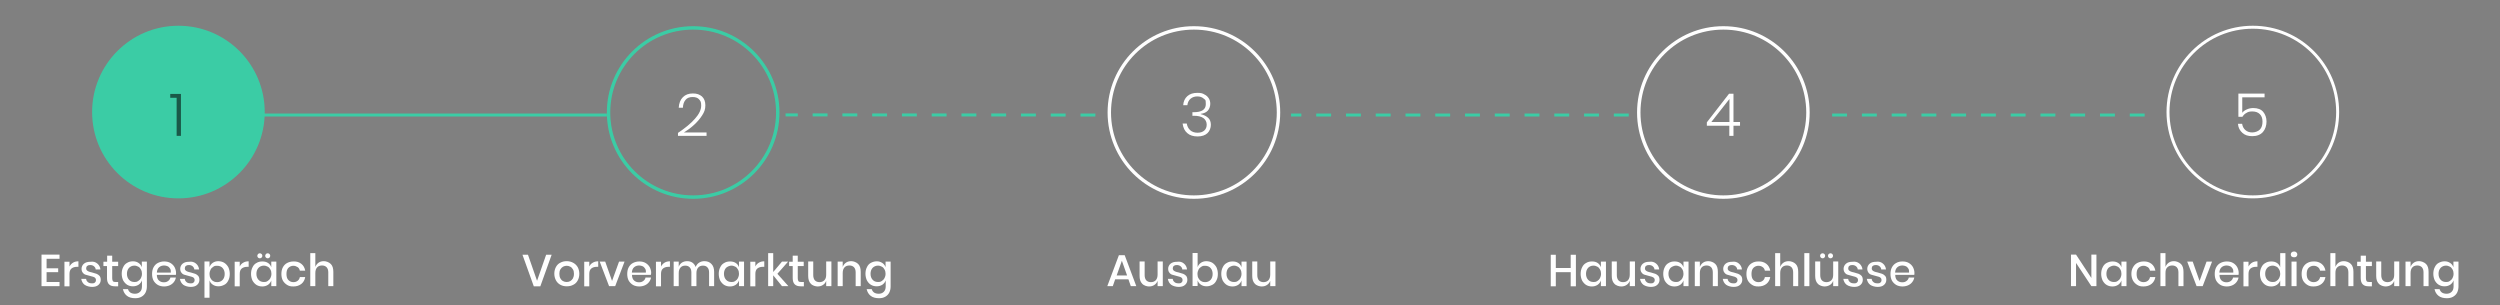 <?xml version="1.0" encoding="UTF-8"?>
<svg id="Ebene_1" xmlns="http://www.w3.org/2000/svg" version="1.1" viewBox="0 0 1680 205">
  <rect x="0" y="0" width="1680" height="205" fill="#808080" stroke="none"/>
  <!-- Generator: Adobe Illustrator 29.2.1, SVG Export Plug-In . SVG Version: 2.1.0 Build 116)  -->
  <defs>
    <style>
      .st0, .st1, .st2, .st3 {
        fill: none;
      }

      .st4 {
        fill: #1a5948;
      }

      .st5 {
        fill: #3bcca5;
      }

      .st1 {
        stroke-dasharray: 0 0 10 10;
      }

      .st1, .st2, .st3 {
        stroke-width: 2px;
      }

      .st1, .st3 {
        stroke: #3bcca5;
      }

      .st6 {
        isolation: isolate;
      }

      .st7 {
        fill: #fff;
      }

      .st2 {
        stroke: #fff;
      }

      .st3 {
        stroke-miterlimit: 10;
      }
    </style>
  </defs>
  <g id="Komponente_10_1">
    <circle id="Ellipse_1" class="st5" cx="119.9" cy="75.3" r="58"/>
  </g>
  <path class="st4" d="M114.4,65.7v-2.6h7.2v28.2h-2.9v-25.6s-4.3,0-4.3,0Z"/>
  <g class="st6">
    <path class="st7" d="M1521.8,65.4h-15v10.4c.7-1,1.7-1.7,3.1-2.3,1.3-.6,2.8-.9,4.3-.9,3,0,5.3.9,6.7,2.6s2.2,3.9,2.2,6.5-.8,5.2-2.4,7-4,2.8-7.1,2.8-5-.7-6.7-2.2-2.8-3.5-3-6.1h2.8c.3,1.9,1.1,3.3,2.3,4.3,1.2,1,2.7,1.5,4.5,1.5s4-.7,5.2-2,1.7-3.1,1.7-5.3-.6-3.8-1.8-5c-1.2-1.2-2.9-1.8-5-1.8s-2.9.3-4,1c-1.2.6-2,1.5-2.7,2.6h-2.7v-15.6h17.6v2.5Z"/>
  </g>
  <g class="st6">
    <path class="st7" d="M809.4,63.5c1.3.6,2.2,1.5,2.9,2.6s1,2.3,1,3.7-.5,3.3-1.6,4.5-2.6,1.9-4.8,2.2v.2c2.1.5,3.8,1.4,5,2.5s1.8,2.7,1.8,4.7-.8,4.2-2.3,5.6-3.7,2.2-6.6,2.2-5.2-.7-6.9-2.2c-1.8-1.5-2.8-3.6-3.2-6.5h2.8c.3,1.9,1.1,3.4,2.3,4.5s2.9,1.7,4.9,1.7,3.5-.5,4.6-1.5,1.6-2.3,1.6-4-.8-3.4-2.3-4.4-3.6-1.5-6.4-1.5h-.9v-2.4h.9c5.4,0,8.1-1.8,8.1-5.4s-.5-2.8-1.5-3.8c-1-.9-2.4-1.4-4.2-1.4s-3.3.5-4.5,1.5-2,2.5-2.2,4.4h-2.8c.2-2.6,1.1-4.6,2.8-6.1s3.9-2.2,6.7-2.2,3.6.4,4.8,1.1h0Z"/>
  </g>
  <g class="st6">
    <path class="st7" d="M467,79.8c2.8-3.1,4.2-6.1,4.2-8.8s-.5-3.1-1.4-4.2-2.4-1.6-4.4-1.6-3.7.6-4.7,1.9c-1.1,1.3-1.7,3-1.8,5.3h-2.8c.2-3.1,1.1-5.4,2.8-7.1,1.7-1.7,3.9-2.5,6.7-2.5s4.5.7,6.1,2c1.5,1.4,2.3,3.3,2.3,6s-.7,4.5-2.2,6.8-3.3,4.4-5.5,6.4-4.4,3.6-6.7,5h15.2v2.3h-19.2v-2c4.8-3.2,8.6-6.3,11.4-9.5h0Z"/>
  </g>
  <g class="st6">
    <path class="st7" d="M1147,84.5v-2.3l14.9-19.2h3v19h4.4v2.5h-4.4v6.8h-2.8v-6.8h-15.1ZM1162.2,66.5l-12.2,15.5h12.2v-15.5Z"/>
  </g>
  <g class="st6">
    <path class="st7" d="M31.3,173.9v6.4h7.8v2.6h-7.8v6.6h8.7v2.8h-12.1v-21.2h12.1v2.8h-8.7Z"/>
    <path class="st7" d="M49.1,176.5c1-.6,2.2-.9,3.6-.9v3.7h-1c-1.5,0-2.7.4-3.6,1.1-.9.7-1.4,1.9-1.4,3.6v8.4h-3.4v-16.5h3.4v3.2c.6-1.1,1.4-2,2.4-2.6Z"/>
    <path class="st7" d="M65.4,177.1c1.2,1,1.9,2.3,2.1,4h-3.2c0-.9-.5-1.6-1.2-2.2-.6-.5-1.5-.8-2.5-.8s-1.5.2-2,.6c-.5.4-.7,1-.7,1.7s.2.9.5,1.3c.3.3.8.6,1.3.8s1.2.4,2.2.6c1.2.3,2.2.6,3,.9.8.3,1.4.8,2,1.4.5.6.8,1.5.8,2.7s-.5,2.5-1.6,3.4c-1,.9-2.5,1.3-4.2,1.3s-3.7-.5-5-1.4c-1.3-1-2-2.3-2.3-4h3.3c0,.9.5,1.6,1.2,2.2.7.6,1.6.8,2.8.8s1.5-.2,1.9-.6c.5-.4.7-1,.7-1.6s-.2-1-.5-1.4-.8-.6-1.4-.8-1.3-.4-2.2-.6c-1.2-.3-2.2-.6-2.9-.8s-1.4-.7-1.9-1.4c-.5-.6-.8-1.5-.8-2.6s.5-2.5,1.6-3.4,2.5-1.3,4.4-1.3c1.9-.3,3.4.2,4.6,1.2h0Z"/>
    <path class="st7" d="M79.4,189.4v3h-2.1c-1.8,0-3.1-.4-4-1.3-.9-.8-1.4-2.3-1.4-4.2v-8.1h-2.4v-2.9h2.5v-4.1h3.4v4.1h4v2.9h-4v8.2c0,.9.2,1.6.5,2,.4.4,1,.5,1.8.5h1.7Z"/>
    <path class="st7" d="M93.1,176.7c1.1.7,1.8,1.7,2.2,2.9v-3.8h3.4v16.7c0,1.5-.3,2.9-.9,4.1-.6,1.2-1.5,2.1-2.7,2.8s-2.6,1-4.2,1c-2.3,0-4.2-.5-5.6-1.6s-2.3-2.6-2.7-4.5h3.4c.3,1,.8,1.7,1.6,2.3.8.5,1.8.8,3.1.8s2.5-.4,3.4-1.3c.9-.8,1.3-2.1,1.3-3.7v-4c-.4,1.2-1.2,2.2-2.2,2.9-1.1.7-2.3,1.1-3.8,1.1s-2.7-.3-3.9-1c-1.1-.7-2-1.7-2.7-2.9-.6-1.3-1-2.8-1-4.5s.3-3.2,1-4.5c.6-1.3,1.5-2.3,2.7-2.9,1.1-.7,2.4-1,3.9-1s2.7.4,3.7,1.1h0ZM86.7,180c-.9,1-1.4,2.3-1.4,4s.5,3,1.4,4,2.1,1.5,3.6,1.5,1.8-.2,2.6-.7c.8-.5,1.4-1.1,1.8-1.9.4-.8.7-1.8.7-2.9s-.2-2-.7-2.9-1-1.5-1.8-1.9-1.6-.7-2.6-.7c-1.5,0-2.7.6-3.6,1.5h0Z"/>
    <path class="st7" d="M118.1,184.7h-12.7c0,1.7.5,3,1.4,3.8s2,1.2,3.3,1.2,2.1-.3,2.9-.9c.8-.6,1.3-1.3,1.5-2.3h3.7c-.2,1.2-.7,2.2-1.4,3.1-.7.9-1.6,1.6-2.7,2.1s-2.4.8-3.8.8-3-.3-4.2-1-2.2-1.7-2.9-2.9c-.7-1.3-1-2.8-1-4.5s.3-3.2,1-4.5,1.7-2.3,2.9-2.9,2.6-1,4.2-1,3,.3,4.2,1,2.1,1.6,2.8,2.8c.6,1.2,1,2.5,1,3.9s0,.9-.2,1.3h0ZM114.3,180.5c-.4-.7-1-1.3-1.7-1.6s-1.5-.5-2.3-.5c-1.3,0-2.5.4-3.4,1.2s-1.4,2-1.5,3.6h9.4c0-1.1,0-2-.5-2.7Z"/>
    <path class="st7" d="M131.7,177.1c1.2,1,1.9,2.3,2.1,4h-3.2c-.1-.9-.5-1.6-1.2-2.2-.6-.5-1.5-.8-2.5-.8s-1.5.2-2,.6c-.5.4-.7,1-.7,1.7s.2.9.5,1.3c.3.3.8.6,1.3.8s1.2.4,2.2.6c1.2.3,2.2.6,3,.9.8.3,1.4.8,2,1.4.5.6.8,1.5.8,2.7s-.5,2.5-1.6,3.4c-1,.9-2.5,1.3-4.2,1.3s-3.7-.5-5-1.4c-1.3-1-2-2.3-2.3-4h3.3c0,.9.5,1.6,1.2,2.2.7.6,1.6.8,2.8.8s1.5-.2,1.9-.6c.5-.4.7-1,.7-1.6s-.2-1-.5-1.4-.8-.6-1.4-.8-1.3-.4-2.2-.6c-1.2-.3-2.2-.6-2.9-.8s-1.4-.7-1.9-1.4c-.5-.6-.8-1.5-.8-2.6s.5-2.5,1.6-3.4,2.5-1.3,4.4-1.3c1.8-.3,3.4.2,4.6,1.2h0Z"/>
    <path class="st7" d="M150.7,176.6c1.1.7,2,1.7,2.7,2.9.6,1.3,1,2.8,1,4.5s-.3,3.3-1,4.5c-.6,1.3-1.5,2.3-2.7,2.9s-2.4,1-3.9,1-2.8-.4-3.8-1.1c-1.1-.7-1.8-1.7-2.2-2.9v11.7h-3.4v-24.4h3.4v3.8c.4-1.2,1.2-2.2,2.2-2.9s2.3-1.1,3.8-1.1c1.5.1,2.8.4,3.9,1.1ZM143.3,179.3c-.8.5-1.4,1.1-1.8,1.9-.4.8-.7,1.8-.7,2.9s.2,2.1.7,2.9c.4.8,1,1.5,1.8,1.9.8.5,1.6.7,2.6.7,1.5,0,2.7-.5,3.7-1.5.9-1,1.4-2.3,1.4-4s-.5-3-1.4-4-2.1-1.5-3.7-1.5-1.9.2-2.6.7h0Z"/>
    <path class="st7" d="M163.5,176.5c1-.6,2.2-.9,3.6-.9v3.7h-1c-1.5,0-2.7.4-3.6,1.1-.9.7-1.4,1.9-1.4,3.6v8.4h-3.4v-16.5h3.4v3.2c.5-1.1,1.3-2,2.4-2.6Z"/>
    <path class="st7" d="M180.1,176.7c1.1.7,1.8,1.7,2.2,2.9v-3.8h3.4v16.5h-3.4v-3.8c-.4,1.2-1.2,2.2-2.2,2.9-1.1.7-2.3,1.1-3.8,1.1s-2.7-.3-3.9-1c-1.1-.7-2-1.7-2.7-2.9-.6-1.3-1-2.8-1-4.5s.3-3.2,1-4.5c.6-1.3,1.5-2.3,2.7-2.9,1.1-.7,2.4-1,3.9-1s2.7.3,3.8,1ZM173.7,180c-.9,1-1.4,2.3-1.4,4s.5,3,1.4,4,2.1,1.5,3.6,1.5,1.8-.2,2.6-.7,1.4-1.1,1.8-1.9c.4-.8.7-1.8.7-2.9s-.2-2-.7-2.9-1-1.5-1.8-1.9-1.6-.7-2.6-.7c-1.5,0-2.7.6-3.6,1.5h0ZM173.4,170.7c.3-.3.7-.5,1.2-.5s.9.2,1.2.5.5.7.5,1.2-.2.9-.5,1.2-.7.5-1.2.5-.9-.2-1.2-.5-.5-.7-.5-1.2c.1-.4.2-.9.5-1.2ZM178.7,170.7c.3-.3.7-.5,1.2-.5s.9.2,1.2.5.5.7.5,1.2-.2.9-.5,1.2-.7.5-1.2.5-.9-.2-1.2-.5-.5-.7-.5-1.2c.1-.4.2-.9.5-1.2Z"/>
    <path class="st7" d="M202.5,177.3c1.4,1.1,2.3,2.7,2.6,4.6h-3.6c-.2-1-.7-1.9-1.5-2.4s-1.7-.9-2.9-.9-2.4.5-3.3,1.4c-.9.9-1.3,2.3-1.3,4.1s.4,3.2,1.3,4.1,2,1.4,3.3,1.4,2.1-.3,2.9-.9c.8-.6,1.3-1.4,1.5-2.5h3.6c-.3,1.9-1.2,3.5-2.6,4.6s-3.2,1.7-5.3,1.7-3-.3-4.2-1-2.2-1.7-2.9-2.9c-.7-1.3-1-2.8-1-4.5s.3-3.2,1-4.5,1.7-2.3,2.9-2.9,2.6-1,4.2-1c2.2-.1,3.9.5,5.3,1.6h0Z"/>
    <path class="st7" d="M222.3,177.4c1.2,1.2,1.7,3,1.7,5.3v9.6h-3.4v-9.3c0-1.5-.4-2.6-1.1-3.4-.8-.8-1.8-1.2-3.1-1.2s-2.5.4-3.3,1.3c-.8.9-1.2,2.1-1.2,3.8v8.8h-3.4v-22.2h3.4v9.3c.4-1.2,1.2-2.2,2.2-2.9s2.2-1,3.6-1,3.4.7,4.6,1.9h0Z"/>
  </g>
  <g class="st6">
    <path class="st7" d="M1408.8,192.3h-3.4l-10.3-15.6v15.6h-3.4v-21.2h3.4l10.3,15.7v-15.7h3.4v21.2Z"/>
    <path class="st7" d="M1423.4,176.7c1.1.7,1.8,1.7,2.2,2.9v-3.8h3.4v16.5h-3.4v-3.8c-.4,1.2-1.2,2.2-2.2,2.9-1.1.7-2.3,1.1-3.8,1.1s-2.7-.3-3.9-1-2-1.7-2.7-2.9c-.6-1.3-1-2.8-1-4.5s.3-3.2,1-4.5c.6-1.3,1.5-2.3,2.7-2.9s2.4-1,3.9-1,2.7.3,3.8,1ZM1416.9,180c-.9,1-1.4,2.3-1.4,4s.5,3,1.4,4,2.1,1.5,3.6,1.5,1.8-.2,2.6-.7c.8-.5,1.4-1.1,1.8-1.9.4-.8.7-1.8.7-2.9s-.2-2-.7-2.9c-.4-.8-1-1.5-1.8-1.9s-1.6-.7-2.6-.7-2.6.6-3.6,1.5h0Z"/>
    <path class="st7" d="M1445.8,177.3c1.4,1.1,2.3,2.7,2.6,4.6h-3.6c-.2-1-.7-1.9-1.5-2.4s-1.7-.9-2.9-.9-2.4.5-3.3,1.4-1.3,2.3-1.3,4.1.4,3.2,1.3,4.1c.9.9,2,1.4,3.3,1.4s2.1-.3,2.9-.9c.8-.6,1.3-1.4,1.5-2.5h3.6c-.3,1.9-1.2,3.5-2.6,4.6s-3.2,1.7-5.3,1.7-3-.3-4.2-1-2.2-1.7-2.9-2.9c-.7-1.3-1.1-2.8-1.1-4.5s.3-3.2,1.1-4.5c.7-1.3,1.7-2.3,2.9-2.9s2.6-1,4.2-1c2.1-.1,3.9.5,5.3,1.6h0Z"/>
    <path class="st7" d="M1465.6,177.4c1.2,1.2,1.7,3,1.7,5.3v9.6h-3.4v-9.3c0-1.5-.4-2.6-1.1-3.4-.8-.8-1.8-1.2-3.1-1.2s-2.4.4-3.3,1.3-1.2,2.1-1.2,3.8v8.8h-3.4v-22.2h3.4v9.3c.4-1.2,1.2-2.2,2.2-2.9s2.2-1,3.6-1,3.4.7,4.6,1.9h0Z"/>
    <path class="st7" d="M1478.1,188.8l4.7-13h3.7l-6.3,16.5h-4.1l-6.3-16.5h3.7l4.6,13h0Z"/>
    <path class="st7" d="M1504.2,184.7h-12.7c0,1.7.5,3,1.4,3.8s2,1.2,3.3,1.2,2.1-.3,2.9-.9,1.3-1.3,1.5-2.3h3.7c-.2,1.2-.7,2.2-1.4,3.1-.7.9-1.6,1.6-2.7,2.1s-2.4.8-3.8.8-3-.3-4.2-1-2.2-1.7-2.9-2.9c-.7-1.3-1-2.8-1-4.5s.3-3.2,1-4.5,1.7-2.3,2.9-2.9,2.6-1,4.2-1,3,.3,4.2,1,2.1,1.6,2.8,2.8c.6,1.2,1,2.5,1,3.9s0,.9-.2,1.3h0ZM1500.3,180.5c-.4-.7-1-1.3-1.7-1.6s-1.5-.5-2.3-.5c-1.3,0-2.5.4-3.4,1.2s-1.4,2-1.5,3.6h9.4c0-1.1,0-2-.5-2.7Z"/>
    <path class="st7" d="M1513.4,176.5c1-.6,2.2-.9,3.6-.9v3.7h-1c-1.5,0-2.7.4-3.6,1.1-.9.7-1.4,1.9-1.4,3.6v8.4h-3.4v-16.5h3.4v3.2c.6-1.1,1.4-2,2.4-2.6Z"/>
    <path class="st7" d="M1530.1,176.7c1.1.7,1.8,1.7,2.2,2.9v-9.5h3.5v22.2h-3.5v-3.8c-.4,1.2-1.2,2.2-2.2,2.9-1.1.7-2.3,1.1-3.8,1.1s-2.7-.3-3.9-1c-1.1-.7-2-1.7-2.7-2.9-.6-1.3-1-2.8-1-4.5s.3-3.2,1-4.5c.6-1.3,1.5-2.3,2.7-2.9,1.1-.7,2.4-1,3.9-1s2.7.3,3.8,1ZM1523.6,180c-.9,1-1.4,2.3-1.4,4s.5,3,1.4,4,2.1,1.5,3.6,1.5,1.8-.2,2.6-.7,1.4-1.1,1.8-1.9c.4-.8.7-1.8.7-2.9s-.2-2-.7-2.9c-.4-.8-1-1.5-1.8-1.9s-1.6-.7-2.6-.7c-1.5,0-2.7.6-3.6,1.5h0Z"/>
    <path class="st7" d="M1540,169.6c.4-.4.9-.6,1.6-.6s1.2.2,1.6.6.6.9.6,1.4-.2,1-.6,1.4-.9.5-1.6.5-1.2-.2-1.6-.5-.6-.8-.6-1.4.2-1.1.6-1.4ZM1543.3,175.8v16.5h-3.4v-16.5h3.4Z"/>
    <path class="st7" d="M1560.1,177.3c1.4,1.1,2.3,2.7,2.6,4.6h-3.6c-.2-1-.7-1.9-1.5-2.4-.8-.6-1.7-.9-2.9-.9s-2.4.5-3.3,1.4-1.3,2.3-1.3,4.1.4,3.2,1.3,4.1c.9.9,2,1.4,3.3,1.4s2.1-.3,2.9-.9c.8-.6,1.3-1.4,1.5-2.5h3.6c-.3,1.9-1.2,3.5-2.6,4.6s-3.2,1.7-5.3,1.7-3-.3-4.2-1-2.2-1.7-2.9-2.9c-.7-1.3-1-2.8-1-4.5s.3-3.2,1-4.5,1.7-2.3,2.9-2.9c1.2-.7,2.6-1,4.2-1,2.1-.1,3.9.5,5.3,1.6h0Z"/>
    <path class="st7" d="M1579.8,177.4c1.2,1.2,1.7,3,1.7,5.3v9.6h-3.4v-9.3c0-1.5-.4-2.6-1.1-3.4-.8-.8-1.8-1.2-3.1-1.2s-2.4.4-3.3,1.3-1.2,2.1-1.2,3.8v8.8h-3.4v-22.2h3.4v9.3c.4-1.2,1.2-2.2,2.2-2.9s2.2-1,3.6-1,3.5.7,4.6,1.9h0Z"/>
    <path class="st7" d="M1593.9,189.4v3h-2.1c-1.8,0-3.1-.4-4-1.3-.9-.8-1.4-2.3-1.4-4.2v-8.1h-2.4v-2.9h2.4v-4.1h3.5v4.1h4v2.9h-4v8.2c0,.9.2,1.6.5,2,.4.4,1,.5,1.8.5h1.7Z"/>
    <path class="st7" d="M1612.3,175.8v16.5h-3.4v-3.6c-.4,1.2-1.2,2.2-2.2,2.8s-2.2,1-3.6,1-3.5-.6-4.6-1.9c-1.2-1.2-1.7-3-1.7-5.3v-9.6h3.4v9.2c0,1.5.4,2.7,1.1,3.5.8.8,1.8,1.2,3.1,1.2s2.4-.4,3.3-1.3,1.2-2.2,1.2-3.8v-8.8h3.4,0Z"/>
    <path class="st7" d="M1630.3,177.4c1.2,1.2,1.7,3,1.7,5.3v9.6h-3.4v-9.3c0-1.5-.4-2.6-1.1-3.4-.8-.8-1.8-1.2-3.1-1.2s-2.5.4-3.3,1.3-1.2,2.1-1.2,3.8v8.8h-3.4v-16.5h3.4v3.6c.4-1.2,1.2-2.2,2.2-2.9s2.2-1,3.6-1,3.4.7,4.6,1.9h0Z"/>
    <path class="st7" d="M1646.5,176.7c1.1.7,1.8,1.7,2.2,2.9v-3.8h3.4v16.7c0,1.5-.3,2.9-.9,4.1-.6,1.2-1.5,2.1-2.7,2.8s-2.6,1-4.2,1c-2.3,0-4.2-.5-5.6-1.6s-2.3-2.6-2.7-4.5h3.4c.3,1,.8,1.7,1.6,2.3.8.5,1.8.8,3.1.8s2.5-.4,3.4-1.3,1.3-2.1,1.3-3.7v-4c-.4,1.2-1.2,2.2-2.2,2.9-1.1.7-2.3,1.1-3.8,1.1s-2.7-.3-3.9-1-2-1.7-2.7-2.9c-.6-1.3-1-2.8-1-4.5s.3-3.2,1-4.5c.6-1.3,1.5-2.3,2.7-2.9s2.4-1,3.9-1,2.6.4,3.7,1.1h0ZM1640.1,180c-.9,1-1.4,2.3-1.4,4s.5,3,1.4,4,2.1,1.5,3.6,1.5,1.8-.2,2.6-.7c.8-.5,1.4-1.1,1.8-1.9.4-.8.7-1.8.7-2.9s-.2-2-.7-2.9-1-1.5-1.8-1.9-1.6-.7-2.6-.7c-1.5,0-2.7.6-3.6,1.5h0Z"/>
  </g>
  <g class="st6">
    <path class="st7" d="M354.8,171.2l6.1,17.5,6.1-17.5h3.7l-7.6,21.2h-4.4l-7.6-21.2h3.7,0Z"/>
    <path class="st7" d="M385.2,176.6c1.3.7,2.3,1.7,3,2.9.7,1.3,1.1,2.8,1.1,4.5s-.4,3.3-1.1,4.5c-.7,1.3-1.7,2.3-3,2.9-1.3.7-2.7,1-4.3,1s-3-.3-4.3-1-2.3-1.7-3-3-1.1-2.8-1.1-4.5.4-3.2,1.1-4.5,1.7-2.3,3-2.9c1.3-.7,2.7-1,4.3-1s3,.4,4.3,1.1ZM378.4,179.2c-.7.4-1.3,1-1.8,1.8s-.7,1.8-.7,3,.2,2.2.7,3.1,1,1.4,1.8,1.8c.7.4,1.5.6,2.4.6s1.7-.2,2.4-.6c.7-.4,1.3-1,1.8-1.8.4-.8.7-1.8.7-3.1s-.2-2.2-.7-3-1-1.4-1.8-1.8c-.7-.4-1.6-.6-2.4-.6s-1.6.2-2.4.6Z"/>
    <path class="st7" d="M398.4,176.5c1-.6,2.2-.9,3.6-.9v3.7h-1c-1.5,0-2.7.4-3.6,1.1-.9.7-1.4,1.9-1.4,3.6v8.4h-3.4v-16.5h3.4v3.2c.5-1.1,1.3-2,2.4-2.6Z"/>
    <path class="st7" d="M411.3,188.8l4.7-13h3.7l-6.3,16.5h-4.1l-6.3-16.5h3.7l4.6,13h0Z"/>
    <path class="st7" d="M437.4,184.7h-12.7c0,1.7.5,3,1.4,3.8s2,1.2,3.3,1.2,2.1-.3,2.9-.9c.8-.6,1.3-1.3,1.5-2.3h3.7c-.2,1.2-.7,2.2-1.4,3.1-.7.9-1.6,1.6-2.7,2.1s-2.4.8-3.8.8-3-.3-4.2-1-2.2-1.7-2.9-2.9c-.7-1.3-1-2.8-1-4.5s.3-3.2,1-4.5,1.7-2.3,2.9-2.9,2.6-1,4.2-1,3,.3,4.2,1,2.1,1.6,2.8,2.8c.6,1.2,1,2.5,1,3.9-.1.4-.1.9-.2,1.3h0ZM433.5,180.5c-.4-.7-1-1.3-1.7-1.6s-1.5-.5-2.3-.5c-1.3,0-2.5.4-3.4,1.2s-1.4,2-1.5,3.6h9.4c.1-1.1,0-2-.5-2.7Z"/>
    <path class="st7" d="M446.6,176.5c1-.6,2.2-.9,3.6-.9v3.7h-1c-1.5,0-2.7.4-3.6,1.1-.9.7-1.4,1.9-1.4,3.6v8.4h-3.4v-16.5h3.4v3.2c.6-1.1,1.4-2,2.4-2.6Z"/>
    <path class="st7" d="M478.1,177.4c1.2,1.2,1.8,3,1.8,5.3v9.6h-3.4v-9.3c0-1.4-.4-2.6-1.1-3.3-.7-.8-1.7-1.2-3-1.2s-2.4.4-3.2,1.3c-.8.9-1.2,2.1-1.2,3.7v8.8h-3.4v-9.3c0-1.4-.4-2.6-1.1-3.3-.7-.8-1.7-1.2-3-1.2s-2.4.4-3.2,1.3c-.8.9-1.2,2.1-1.2,3.7v8.8h-3.4v-16.5h3.4v3.5c.4-1.2,1.1-2.1,2.1-2.8,1-.6,2.1-1,3.5-1s2.6.3,3.6,1,1.7,1.7,2.2,2.9c.5-1.2,1.2-2.2,2.3-2.9s2.3-1,3.6-1c2,0,3.6.7,4.7,1.9h0Z"/>
    <path class="st7" d="M494.4,176.7c1.1.7,1.8,1.7,2.2,2.9v-3.8h3.4v16.5h-3.4v-3.8c-.4,1.2-1.2,2.2-2.2,2.9-1.1.7-2.3,1.1-3.8,1.1s-2.7-.3-3.9-1c-1.1-.7-2-1.7-2.7-2.9-.6-1.3-1-2.8-1-4.5s.3-3.2,1-4.5c.6-1.3,1.5-2.3,2.7-2.9,1.1-.7,2.4-1,3.9-1s2.7.3,3.8,1ZM487.9,180c-.9,1-1.4,2.3-1.4,4s.5,3,1.4,4,2.1,1.5,3.6,1.5,1.8-.2,2.6-.7,1.4-1.1,1.8-1.9c.4-.8.7-1.8.7-2.9s-.2-2-.7-2.9-1-1.5-1.8-1.9-1.6-.7-2.6-.7-2.7.6-3.6,1.5h0Z"/>
    <path class="st7" d="M510,176.5c1-.6,2.2-.9,3.6-.9v3.7h-1c-1.5,0-2.7.4-3.6,1.1-.9.7-1.4,1.9-1.4,3.6v8.4h-3.4v-16.5h3.4v3.2c.5-1.1,1.3-2,2.4-2.6h0Z"/>
    <path class="st7" d="M525.5,192.3l-5.9-7.3v7.3h-3.4v-22.2h3.4v12.7l5.9-7h4.1l-7.2,8.2,7.4,8.3h-4.3Z"/>
    <path class="st7" d="M540.2,189.4v3h-2.1c-1.8,0-3.1-.4-4-1.3-.9-.8-1.4-2.3-1.4-4.2v-8.1h-2.4v-2.9h2.4v-4.1h3.4v4.1h4v2.9h-4v8.2c0,.9.2,1.6.5,2s1,.5,1.8.5h1.8Z"/>
    <path class="st7" d="M558.7,175.8v16.5h-3.5v-3.6c-.4,1.2-1.2,2.2-2.2,2.8-1,.7-2.2,1-3.6,1s-3.5-.6-4.6-1.9c-1.2-1.2-1.7-3-1.7-5.3v-9.6h3.4v9.2c0,1.5.4,2.7,1.1,3.5.8.8,1.8,1.2,3.1,1.2s2.4-.4,3.3-1.3,1.2-2.2,1.2-3.8v-8.8h3.5Z"/>
    <path class="st7" d="M576.7,177.4c1.2,1.2,1.7,3,1.7,5.3v9.6h-3.4v-9.3c0-1.5-.4-2.6-1.1-3.4-.8-.8-1.8-1.2-3.1-1.2s-2.5.4-3.3,1.3c-.8.9-1.2,2.1-1.2,3.8v8.8h-3.4v-16.5h3.4v3.6c.4-1.2,1.2-2.2,2.2-2.9s2.2-1,3.6-1,3.4.7,4.6,1.9h0Z"/>
    <path class="st7" d="M592.9,176.7c1.1.7,1.8,1.7,2.2,2.9v-3.8h3.4v16.7c0,1.5-.3,2.9-.9,4.1-.6,1.2-1.5,2.1-2.7,2.8s-2.6,1-4.2,1c-2.3,0-4.2-.5-5.6-1.6-1.4-1.1-2.3-2.6-2.7-4.5h3.4c.3,1,.8,1.7,1.6,2.3.8.5,1.8.8,3.1.8s2.5-.4,3.4-1.3,1.3-2.1,1.3-3.7v-4c-.4,1.2-1.2,2.2-2.2,2.9-1.1.7-2.3,1.1-3.8,1.1s-2.7-.3-3.9-1-2-1.7-2.7-2.9c-.6-1.3-1-2.8-1-4.5s.3-3.2,1-4.5c.6-1.3,1.5-2.3,2.7-2.9s2.4-1,3.9-1,2.6.4,3.7,1.1h0ZM586.4,180c-.9,1-1.4,2.3-1.4,4s.5,3,1.4,4,2.1,1.5,3.6,1.5,1.8-.2,2.6-.7,1.4-1.1,1.8-1.9c.4-.8.7-1.8.7-2.9s-.2-2-.7-2.9c-.4-.8-1-1.5-1.8-1.9s-1.6-.7-2.6-.7c-1.5,0-2.7.6-3.6,1.5h0Z"/>
  </g>
  <g class="st6">
    <path class="st7" d="M758.3,187.7h-8.9l-1.6,4.6h-3.7l7.8-20.8h3.9l7.8,20.8h-3.7l-1.6-4.6ZM757.4,185.1l-3.5-9.9-3.5,9.9h7Z"/>
    <path class="st7" d="M781.4,175.8v16.5h-3.5v-3.6c-.4,1.2-1.2,2.2-2.2,2.8-1,.7-2.2,1-3.6,1s-3.5-.6-4.6-1.9c-1.2-1.2-1.7-3-1.7-5.3v-9.6h3.4v9.2c0,1.5.4,2.7,1.1,3.5.8.8,1.8,1.2,3.1,1.2s2.4-.4,3.3-1.3c.8-.9,1.2-2.2,1.2-3.8v-8.8h3.5Z"/>
    <path class="st7" d="M795.6,177.1c1.2,1,1.9,2.3,2.1,4h-3.2c0-.9-.5-1.6-1.2-2.2-.6-.5-1.5-.8-2.5-.8s-1.5.2-2,.6c-.5.4-.7,1-.7,1.7s.2.9.5,1.3c.3.3.8.6,1.3.8s1.2.4,2.2.6c1.2.3,2.2.6,3,.9.8.3,1.4.8,2,1.4.5.6.8,1.5.8,2.7s-.5,2.5-1.6,3.4c-1,.9-2.5,1.3-4.2,1.3s-3.7-.5-5-1.4c-1.3-1-2-2.3-2.3-4h3.3c0,.9.5,1.6,1.2,2.2.7.6,1.6.8,2.8.8s1.5-.2,1.9-.6c.5-.4.7-1,.7-1.6s-.2-1-.5-1.4-.8-.6-1.4-.8-1.3-.4-2.2-.6c-1.2-.3-2.2-.6-2.9-.8s-1.4-.7-1.9-1.4c-.5-.6-.8-1.5-.8-2.6s.5-2.5,1.6-3.4,2.5-1.3,4.4-1.3c1.9-.3,3.4.2,4.6,1.2h0Z"/>
    <path class="st7" d="M814.7,176.6c1.1.7,2,1.7,2.7,2.9.6,1.3,1,2.8,1,4.5s-.3,3.3-1,4.5c-.6,1.3-1.5,2.3-2.7,2.9s-2.4,1-3.9,1-2.8-.4-3.8-1.1c-1.1-.7-1.8-1.7-2.2-2.9v3.8h-3.4v-22.2h3.4v9.5c.4-1.2,1.2-2.2,2.2-2.9s2.3-1.1,3.8-1.1c1.5.1,2.8.4,3.9,1.1ZM807.2,179.3c-.8.5-1.4,1.1-1.8,1.9-.4.8-.7,1.8-.7,2.9s.2,2.1.7,2.9c.4.8,1,1.5,1.8,1.9.8.5,1.6.7,2.6.7,1.5,0,2.7-.5,3.7-1.5.9-1,1.4-2.3,1.4-4s-.5-3-1.4-4-2.1-1.5-3.7-1.5-1.8.2-2.6.7h0Z"/>
    <path class="st7" d="M832.1,176.7c1.1.7,1.8,1.7,2.2,2.9v-3.8h3.4v16.5h-3.4v-3.8c-.4,1.2-1.2,2.2-2.2,2.9-1.1.7-2.3,1.1-3.8,1.1s-2.7-.3-3.9-1c-1.1-.7-2-1.7-2.7-2.9-.6-1.3-1-2.8-1-4.5s.3-3.2,1-4.5c.6-1.3,1.5-2.3,2.7-2.9,1.1-.7,2.4-1,3.9-1s2.7.3,3.8,1ZM825.6,180c-.9,1-1.4,2.3-1.4,4s.5,3,1.4,4,2.1,1.5,3.6,1.5,1.8-.2,2.6-.7,1.4-1.1,1.8-1.9c.4-.8.7-1.8.7-2.9s-.2-2-.7-2.9-1-1.5-1.8-1.9-1.6-.7-2.6-.7-2.7.6-3.6,1.5h0Z"/>
    <path class="st7" d="M857.1,175.8v16.5h-3.5v-3.6c-.4,1.2-1.2,2.2-2.2,2.8-1,.7-2.2,1-3.6,1s-3.5-.6-4.6-1.9c-1.2-1.2-1.7-3-1.7-5.3v-9.6h3.4v9.2c0,1.5.4,2.7,1.1,3.5.8.8,1.8,1.2,3.1,1.2s2.4-.4,3.3-1.3c.8-.9,1.2-2.2,1.2-3.8v-8.8h3.5Z"/>
  </g>
  <g class="st6">
    <path class="st7" d="M1059,171.2v21.2h-3.5v-9.5h-10v9.5h-3.4v-21.2h3.4v8.9h10v-8.9h3.5Z"/>
    <path class="st7" d="M1073.6,176.7c1.1.7,1.8,1.7,2.2,2.9v-3.8h3.4v16.5h-3.4v-3.8c-.4,1.2-1.2,2.2-2.2,2.9-1.1.7-2.3,1.1-3.8,1.1s-2.7-.3-3.9-1c-1.1-.7-2-1.7-2.7-2.9-.6-1.3-1-2.8-1-4.5s.3-3.2,1-4.5c.6-1.3,1.5-2.3,2.7-2.9,1.1-.7,2.4-1,3.9-1s2.8.3,3.8,1ZM1067.2,180c-.9,1-1.4,2.3-1.4,4s.5,3,1.4,4,2.1,1.5,3.6,1.5,1.8-.2,2.6-.7,1.4-1.1,1.8-1.9c.4-.8.7-1.8.7-2.9s-.2-2-.7-2.9c-.4-.8-1-1.5-1.8-1.9s-1.6-.7-2.6-.7c-1.5,0-2.7.6-3.6,1.5h0Z"/>
    <path class="st7" d="M1098.7,175.8v16.5h-3.5v-3.6c-.4,1.2-1.2,2.2-2.2,2.8-1,.7-2.2,1-3.6,1s-3.5-.6-4.6-1.9c-1.2-1.2-1.7-3-1.7-5.3v-9.6h3.4v9.2c0,1.5.4,2.7,1.1,3.5.8.8,1.8,1.2,3.1,1.2s2.5-.4,3.3-1.3c.8-.9,1.2-2.2,1.2-3.8v-8.8h3.5,0Z"/>
    <path class="st7" d="M1112.9,177.1c1.2,1,1.9,2.3,2.1,4h-3.2c0-.9-.5-1.6-1.2-2.2-.6-.5-1.5-.8-2.5-.8s-1.5.2-2,.6c-.5.4-.7,1-.7,1.7s.2.9.5,1.3c.3.3.8.6,1.3.8s1.2.4,2.2.6c1.2.3,2.2.6,3,.9.8.3,1.4.8,2,1.4.5.6.8,1.5.8,2.7s-.5,2.5-1.6,3.4c-1,.9-2.5,1.3-4.2,1.3s-3.7-.5-5-1.4c-1.3-1-2-2.3-2.3-4h3.3c0,.9.5,1.6,1.2,2.2.7.6,1.6.8,2.8.8s1.5-.2,1.9-.6c.5-.4.7-1,.7-1.6s-.2-1-.5-1.4c-.4-.3-.8-.6-1.3-.8s-1.3-.4-2.2-.6c-1.2-.3-2.2-.6-2.9-.8s-1.4-.7-1.9-1.4c-.5-.6-.8-1.5-.8-2.6s.5-2.5,1.6-3.4,2.5-1.3,4.4-1.3c1.7-.3,3.3.2,4.5,1.2h0Z"/>
    <path class="st7" d="M1129.1,176.7c1.1.7,1.8,1.7,2.2,2.9v-3.8h3.4v16.5h-3.4v-3.8c-.4,1.2-1.2,2.2-2.2,2.9-1.1.7-2.3,1.1-3.8,1.1s-2.7-.3-3.9-1c-1.1-.7-2-1.7-2.7-2.9-.6-1.3-1-2.8-1-4.5s.3-3.2,1-4.5c.6-1.3,1.5-2.3,2.7-2.9,1.1-.7,2.4-1,3.9-1s2.7.3,3.8,1ZM1122.6,180c-.9,1-1.4,2.3-1.4,4s.5,3,1.4,4,2.1,1.5,3.6,1.5,1.8-.2,2.6-.7,1.4-1.1,1.8-1.9c.4-.8.7-1.8.7-2.9s-.2-2-.7-2.9c-.4-.8-1-1.5-1.8-1.9s-1.6-.7-2.6-.7-2.6.6-3.6,1.5h0Z"/>
    <path class="st7" d="M1152.7,177.4c1.2,1.2,1.7,3,1.7,5.3v9.6h-3.4v-9.3c0-1.5-.4-2.6-1.1-3.4-.8-.8-1.8-1.2-3.1-1.2s-2.5.4-3.3,1.3c-.8.9-1.2,2.1-1.2,3.8v8.8h-3.4v-16.5h3.4v3.6c.4-1.2,1.2-2.2,2.2-2.9s2.2-1,3.6-1,3.5.7,4.6,1.9h0Z"/>
    <path class="st7" d="M1168.5,177.1c1.2,1,1.9,2.3,2.1,4h-3.2c0-.9-.5-1.6-1.2-2.2-.6-.5-1.5-.8-2.5-.8s-1.5.2-2,.6c-.5.4-.7,1-.7,1.7s.2.9.5,1.3c.3.3.8.6,1.3.8s1.2.4,2.2.6c1.2.3,2.2.6,3,.9.8.3,1.4.8,2,1.4.5.6.8,1.5.8,2.7s-.5,2.5-1.6,3.4c-1,.9-2.5,1.3-4.2,1.3s-3.7-.5-5-1.4c-1.3-1-2-2.3-2.3-4h3.3c0,.9.5,1.6,1.2,2.2.7.6,1.6.8,2.8.8s1.5-.2,1.9-.6c.5-.4.7-1,.7-1.6s-.2-1-.5-1.4c-.4-.3-.8-.6-1.3-.8s-1.3-.4-2.2-.6c-1.2-.3-2.2-.6-2.9-.8s-1.4-.7-1.9-1.4c-.5-.6-.8-1.5-.8-2.6s.5-2.5,1.6-3.4,2.5-1.3,4.4-1.3c1.8-.3,3.4.2,4.5,1.2h0Z"/>
    <path class="st7" d="M1187,177.3c1.4,1.1,2.3,2.7,2.6,4.6h-3.6c-.2-1-.7-1.9-1.5-2.4-.8-.6-1.7-.9-2.9-.9s-2.4.5-3.3,1.4-1.3,2.3-1.3,4.1.4,3.2,1.3,4.1c.9.9,2,1.4,3.3,1.4s2.1-.3,2.9-.9c.8-.6,1.3-1.4,1.5-2.5h3.6c-.3,1.9-1.2,3.5-2.6,4.6s-3.2,1.7-5.3,1.7-3-.3-4.2-1-2.2-1.7-2.9-2.9c-.7-1.3-1-2.8-1-4.5s.3-3.2,1-4.5,1.7-2.3,2.9-2.9c1.2-.7,2.6-1,4.2-1,2.1-.1,3.9.5,5.3,1.6h0Z"/>
    <path class="st7" d="M1206.7,177.4c1.2,1.2,1.7,3,1.7,5.3v9.6h-3.4v-9.3c0-1.5-.4-2.6-1.1-3.4-.8-.8-1.8-1.2-3.1-1.2s-2.5.4-3.3,1.3c-.8.9-1.2,2.1-1.2,3.8v8.8h-3.4v-22.2h3.4v9.3c.4-1.2,1.2-2.2,2.2-2.9s2.2-1,3.6-1,3.5.7,4.6,1.9h0Z"/>
    <path class="st7" d="M1215.9,170.1v22.2h-3.4v-22.2h3.4Z"/>
    <path class="st7" d="M1235.3,175.8v16.5h-3.4v-3.6c-.4,1.2-1.2,2.2-2.2,2.8s-2.2,1-3.6,1-3.5-.6-4.6-1.9c-1.2-1.2-1.7-3-1.7-5.3v-9.6h3.4v9.2c0,1.5.4,2.7,1.1,3.5.8.8,1.8,1.2,3.1,1.2s2.4-.4,3.3-1.3,1.2-2.2,1.2-3.8v-8.8h3.4,0ZM1223.6,170.7c.3-.3.7-.5,1.2-.5s.9.2,1.2.5c.3.3.5.7.5,1.2s-.2.9-.5,1.2-.7.5-1.2.5-.9-.2-1.2-.5-.5-.7-.5-1.2.2-.9.5-1.2ZM1228.9,170.7c.3-.3.7-.5,1.2-.5s.9.2,1.2.5c.3.3.5.7.5,1.2s-.2.9-.5,1.2-.7.5-1.2.5-.9-.2-1.2-.5c-.3-.3-.5-.7-.5-1.2s.2-.9.5-1.2Z"/>
    <path class="st7" d="M1249.5,177.1c1.2,1,1.9,2.3,2.1,4h-3.2c0-.9-.5-1.6-1.2-2.2-.6-.5-1.5-.8-2.5-.8s-1.5.2-2,.6c-.5.4-.7,1-.7,1.7s.2.9.5,1.3c.3.3.8.6,1.3.8s1.2.4,2.2.6c1.2.3,2.2.6,3,.9.8.3,1.4.8,2,1.4.5.6.8,1.5.8,2.7s-.5,2.5-1.6,3.4c-1,.9-2.5,1.3-4.2,1.3s-3.7-.5-5-1.4c-1.3-1-2-2.3-2.3-4h3.3c0,.9.5,1.6,1.2,2.2.7.6,1.6.8,2.8.8s1.5-.2,1.9-.6c.5-.4.7-1,.7-1.6s-.2-1-.5-1.4c-.4-.3-.8-.6-1.4-.8s-1.3-.4-2.2-.6c-1.2-.3-2.2-.6-2.9-.8s-1.4-.7-1.9-1.4c-.5-.6-.8-1.5-.8-2.6s.5-2.5,1.6-3.4c1-.9,2.5-1.3,4.4-1.3,1.8-.3,3.4.2,4.6,1.2h0Z"/>
    <path class="st7" d="M1265.3,177.1c1.2,1,1.9,2.3,2.1,4h-3.2c0-.9-.5-1.6-1.2-2.2-.6-.5-1.5-.8-2.5-.8s-1.5.2-2,.6c-.5.4-.7,1-.7,1.7s.2.9.5,1.3c.3.3.8.6,1.3.8s1.2.4,2.2.6c1.2.3,2.2.6,3,.9.8.3,1.4.8,2,1.4.6.6.8,1.5.8,2.7s-.5,2.5-1.6,3.4c-1,.9-2.5,1.3-4.2,1.3s-3.7-.5-5-1.4c-1.3-1-2-2.3-2.3-4h3.3c0,.9.5,1.6,1.2,2.2.7.6,1.6.8,2.8.8s1.5-.2,1.9-.6c.5-.4.7-1,.7-1.6s-.2-1-.5-1.4-.8-.6-1.3-.8-1.3-.4-2.2-.6c-1.2-.3-2.2-.6-2.9-.8s-1.4-.7-1.9-1.4-.8-1.5-.8-2.6.5-2.5,1.6-3.4c1-.9,2.5-1.3,4.4-1.3,1.8-.3,3.3.2,4.5,1.2h0Z"/>
    <path class="st7" d="M1286.3,184.7h-12.7c0,1.7.5,3,1.4,3.8s2,1.2,3.3,1.2,2.1-.3,2.9-.9c.8-.6,1.3-1.3,1.5-2.3h3.7c-.2,1.2-.7,2.2-1.4,3.1s-1.6,1.6-2.7,2.1-2.4.8-3.8.8-3-.3-4.2-1-2.2-1.7-2.9-2.9c-.7-1.3-1-2.8-1-4.5s.3-3.2,1-4.5,1.7-2.3,2.9-2.9c1.2-.7,2.6-1,4.2-1s3,.3,4.2,1,2.1,1.6,2.8,2.8c.6,1.2,1,2.5,1,3.9s0,.9-.2,1.3h0ZM1282.4,180.5c-.4-.7-1-1.3-1.7-1.6s-1.5-.5-2.3-.5c-1.3,0-2.5.4-3.4,1.2s-1.4,2-1.5,3.6h9.4c0-1.1,0-2-.5-2.7Z"/>
  </g>
  <line id="Linie_5" class="st1" x1="1441.2" y1="77.3" x2="1223.3" y2="77.3"/>
  <line id="Linie_51" data-name="Linie_5" class="st1" x1="1094.5" y1="77.3" x2="867.6" y2="77.3"/>
  <line id="Linie_52" data-name="Linie_5" class="st1" x1="736.1" y1="77.3" x2="527.9" y2="77.2"/>
  <line id="Linie_53" data-name="Linie_5" class="st3" x1="407.8" y1="77.3" x2="160.6" y2="77.3"/>
  <path class="st7" d="M1158.1,17.6c-32,0-58,26-58,58s26,58,58,58,58-26,58-58-26-58-58-58ZM1158.1,131.3c-30.7,0-55.7-24.9-55.7-55.7s24.9-55.7,55.7-55.7,55.7,24.9,55.7,55.7-25,55.7-55.7,55.7Z"/>
  <path class="st7" d="M802.3,17.6c-32,0-58,26-58,58s26,58,58,58,58-26,58-58-26-58-58-58ZM802.3,131.3c-30.7,0-55.7-24.9-55.7-55.7s24.9-55.7,55.7-55.7,55.7,24.9,55.7,55.7-25,55.7-55.7,55.7Z"/>
  <path class="st5" d="M465.8,17.6c-32,0-58,26-58,58s26,58,58,58,58-26,58-58-26-58-58-58ZM465.8,131.3c-30.7,0-55.7-24.9-55.7-55.7s24.9-55.7,55.7-55.7,55.7,24.9,55.7,55.7-25,55.7-55.7,55.7Z"/>
  <g id="Ellipse_2">
    <circle class="st0" cx="1513.9" cy="75.3" r="58"/>
    <circle class="st2" cx="1513.9" cy="75.3" r="57"/>
  </g>
</svg>